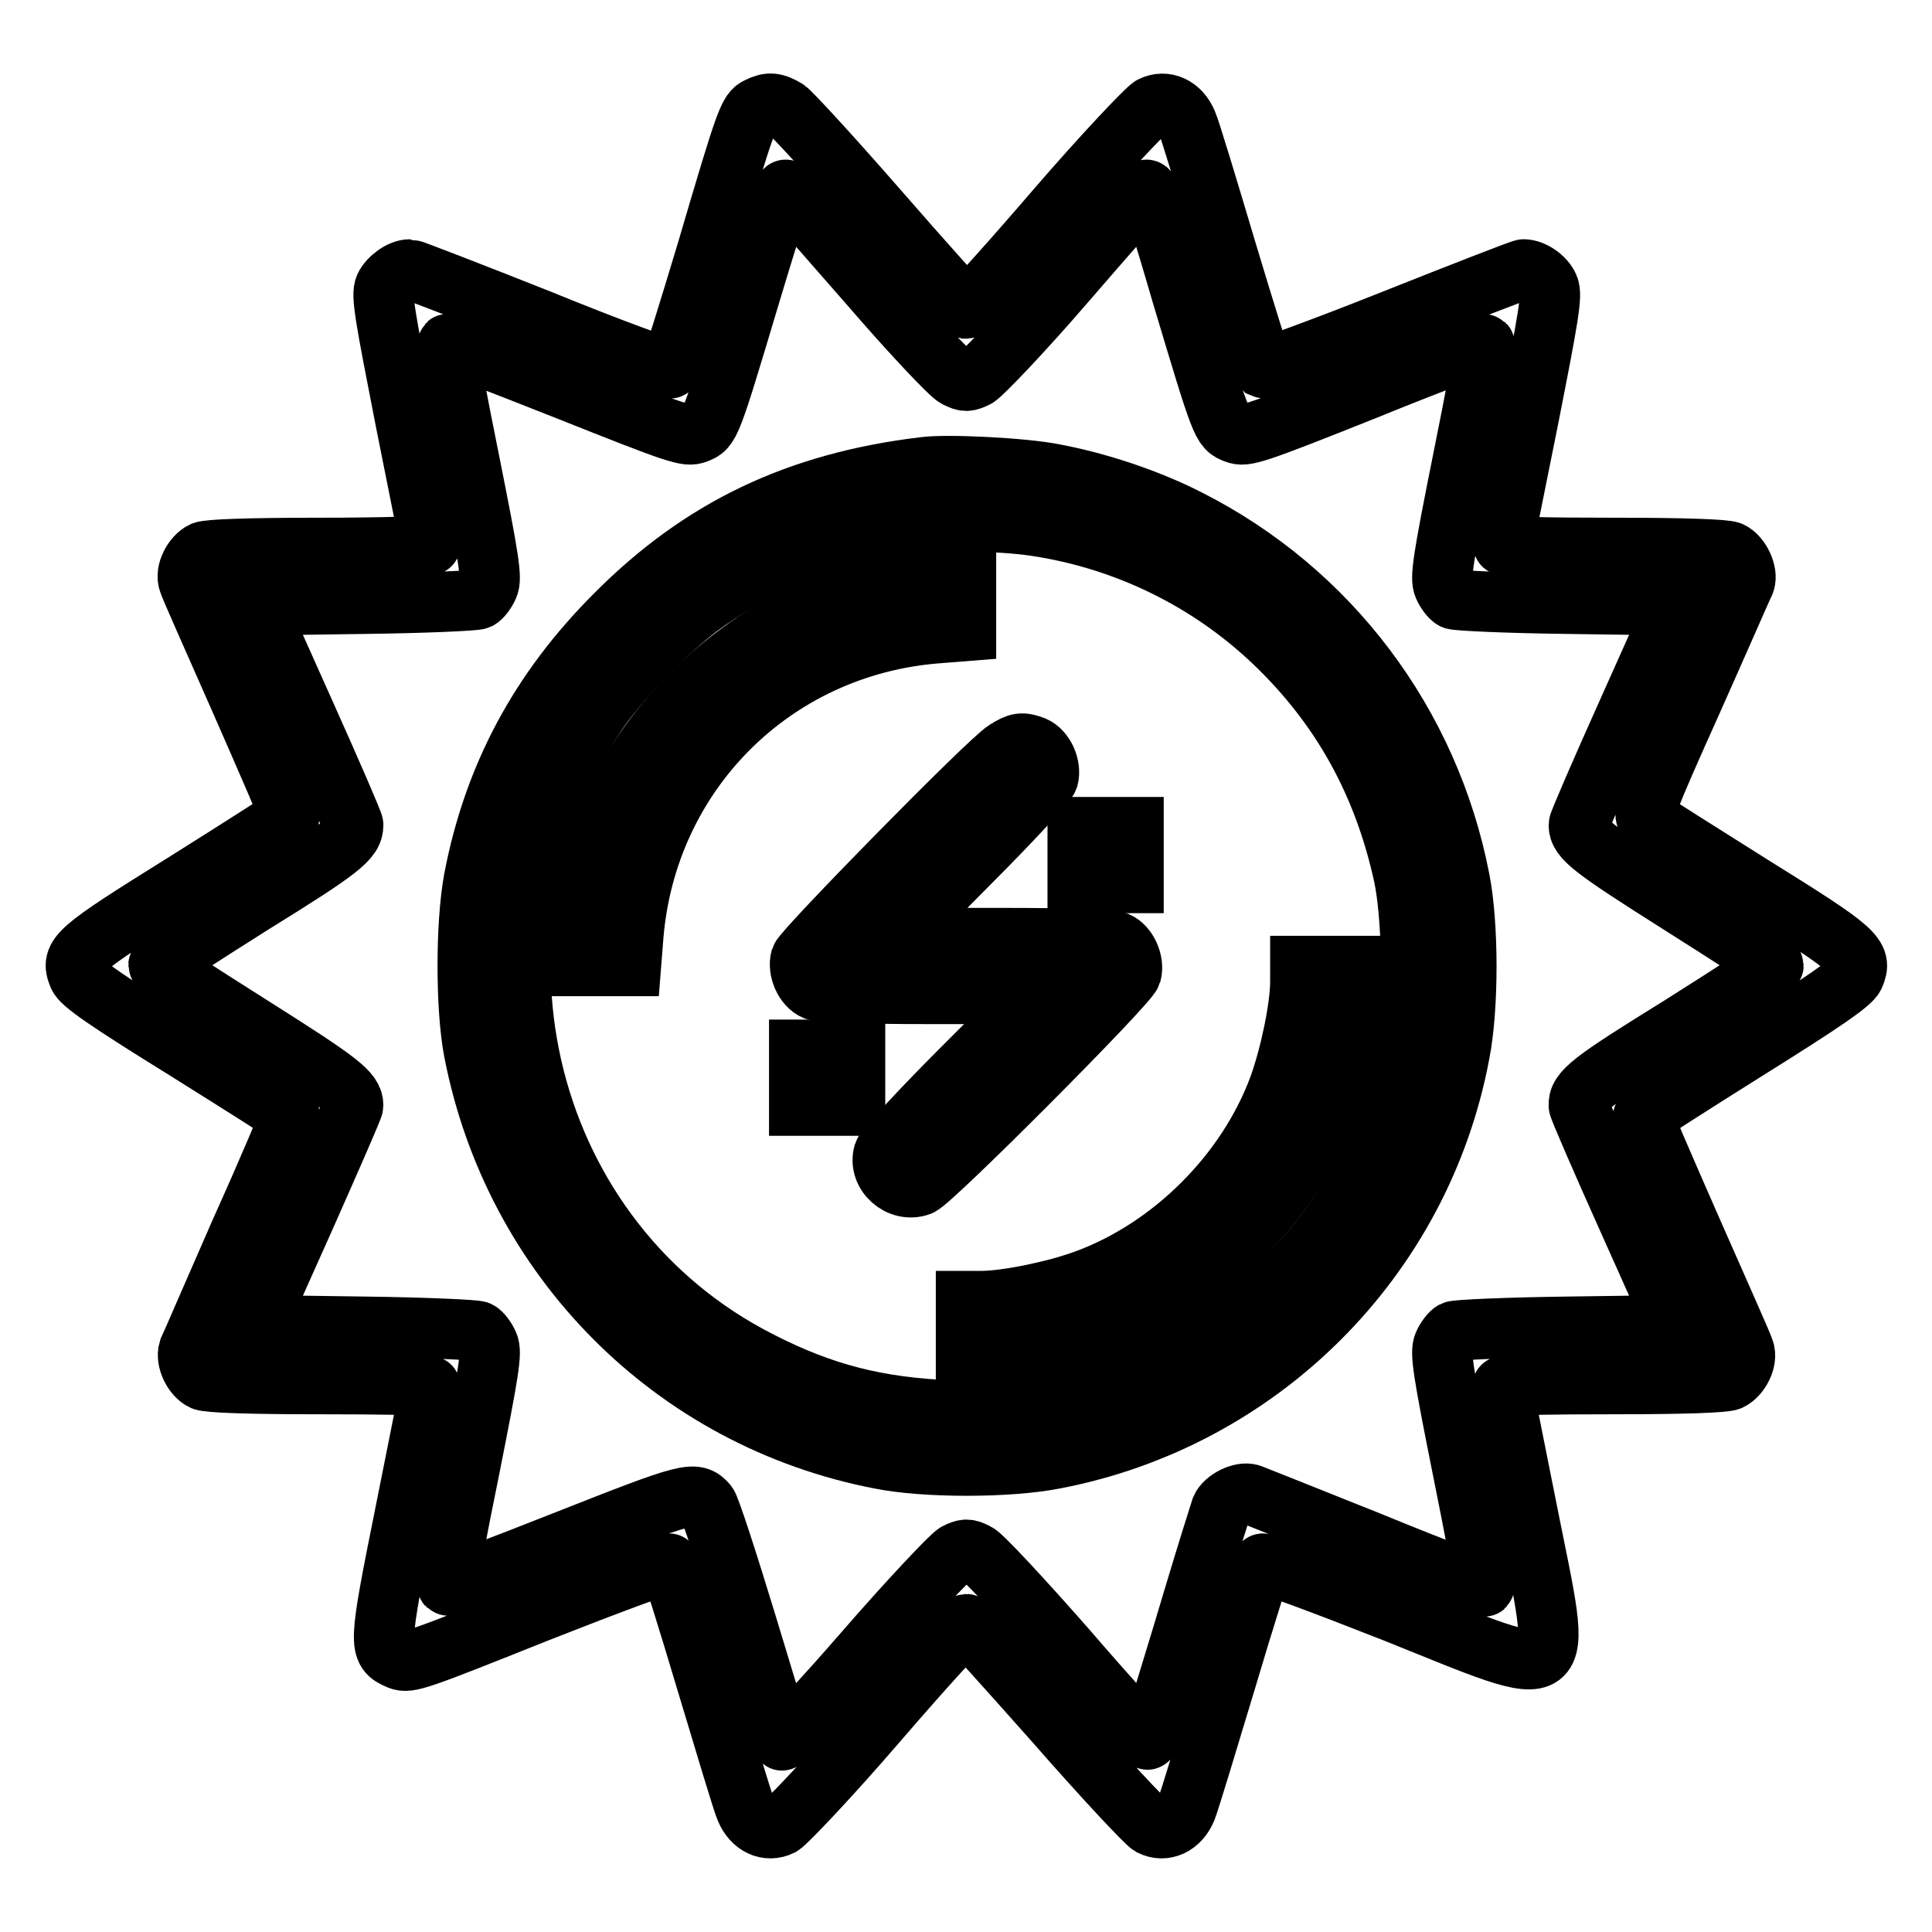 <?xml version="1.0" encoding="utf-8"?>
<!-- Svg Vector Icons : http://www.onlinewebfonts.com/icon -->
<!DOCTYPE svg PUBLIC "-//W3C//DTD SVG 1.1//EN" "http://www.w3.org/Graphics/SVG/1.1/DTD/svg11.dtd">
<svg version="1.1" xmlns="http://www.w3.org/2000/svg" xmlns:xlink="http://www.w3.org/1999/xlink" x="0px" y="0px" viewBox="0 0 256 256" enable-background="new 0 0 256 256" xml:space="preserve">
<g><g><g><path stroke-width="8" fill-opacity="0" stroke="#000000"  d="M100.5,14.2c-1.3,0.6-1.6,1.3-6.8,19c-2.5,8.3-4.7,15.4-4.9,15.6c-0.2,0.2-7.9-2.6-17.2-6.4c-9.3-3.7-17.1-6.7-17.3-6.7c-1.2,0-2.8,1.2-3.3,2.3c-0.5,1.1,0,3.8,2.7,17.6c1.8,9,3.3,16.5,3.3,16.6c0,0.2-6.5,0.4-14.5,0.4c-9.8,0-14.8,0.2-15.6,0.5c-1.3,0.6-2.4,2.7-1.9,4c0.1,0.5,3.3,7.6,6.9,15.8c3.6,8.2,6.6,15.1,6.5,15.2c-0.1,0.1-6.3,4.1-13.8,8.8c-14.6,9.1-15.3,9.7-14.2,12.4c0.4,1,3.7,3.3,14.2,9.8c7.5,4.7,13.7,8.6,13.8,8.8c0.1,0.1-2.8,7-6.5,15.2c-3.6,8.2-6.7,15.4-6.9,15.8c-0.4,1.3,0.6,3.4,1.9,4c0.8,0.3,5.9,0.5,15.6,0.5c8,0,14.5,0.1,14.5,0.3c0,0.2-1.5,7.7-3.3,16.7c-3.6,17.9-3.6,18.3-0.8,19.5c1.3,0.5,2.4,0.1,18.4-6.3c9.4-3.7,17.2-6.6,17.4-6.4c0.2,0.2,2.4,7.2,4.9,15.6c2.5,8.3,4.8,16,5.2,16.9c0.9,2.2,2.9,3.1,4.7,2.2c0.7-0.4,6.5-6.5,12.7-13.7c6.2-7.2,11.5-13,11.8-13c0.2,0,5.5,5.9,11.8,13c6.3,7.2,12,13.3,12.7,13.7c1.8,0.9,3.8,0,4.7-2.2c0.4-1,2.7-8.6,5.2-16.9c2.5-8.4,4.7-15.4,4.9-15.6c0.2-0.2,8,2.7,17.4,6.4c23.7,9.5,22.4,10.4,17.7-13.2c-1.8-9-3.3-16.5-3.3-16.7c0-0.2,6.5-0.3,14.5-0.3c9.8,0,14.8-0.2,15.6-0.5c1.3-0.6,2.4-2.7,1.9-4c-0.1-0.5-3.3-7.6-6.9-15.8c-3.6-8.2-6.6-15.1-6.5-15.2c0.1-0.1,6.3-4.1,13.8-8.8c10.4-6.5,13.7-8.8,14.2-9.8c1.1-2.6,0.4-3.3-13.6-12c-7.1-4.5-13.4-8.4-13.8-8.8c-0.7-0.6-0.3-1.8,5.9-15.6c3.7-8.3,6.8-15.4,7-15.8c0.4-1.2-0.6-3.4-1.9-4c-0.8-0.3-5.9-0.5-15.6-0.5c-8,0-14.5-0.1-14.5-0.4c0-0.2,1.5-7.7,3.3-16.6c2.7-13.7,3.2-16.5,2.7-17.6c-0.5-1.2-2.1-2.3-3.3-2.3c-0.3,0-8,3-17.3,6.7c-9.3,3.7-17,6.5-17.2,6.4c-0.2-0.2-2.4-7.3-4.9-15.6c-2.5-8.4-4.8-16-5.2-16.9c-0.9-2.2-2.9-3.1-4.7-2.2c-0.7,0.4-6.5,6.5-12.7,13.7c-6.2,7.2-11.5,13.1-11.8,13.1c-0.2,0-5.4-5.8-11.5-12.8c-6.1-7-11.7-13.1-12.4-13.6C102.7,13.6,101.9,13.5,100.5,14.2z M115.1,37.6c5.6,6.5,10.8,12,11.6,12.4c1.2,0.6,1.5,0.6,2.7,0c0.7-0.4,6-5.9,11.6-12.4c5.6-6.5,10.5-12,10.8-12.4c0.5-0.5,1.5,2.5,4.8,13.8c5.3,17.7,5.3,17.7,7.1,18.4c1.3,0.5,2.3,0.2,17.1-5.7c8.6-3.5,15.8-6.2,15.9-6.1c0.1,0.1-1.2,7.1-2.9,15.5c-2.6,13-3,15.5-2.5,16.6c0.3,0.7,0.9,1.5,1.3,1.7c0.5,0.2,7.2,0.5,15.1,0.6l14.3,0.2l-6.4,14.3c-3.5,7.8-6.4,14.5-6.4,14.8c0,1.8,1.7,3.1,13.4,10.5c6.8,4.3,12.4,7.9,12.4,8.1s-5.6,3.8-12.4,8.1c-11.8,7.3-13.5,8.6-13.4,10.5c0,0.3,2.9,7,6.4,14.8l6.4,14.3l-14.3,0.2c-7.9,0.1-14.7,0.4-15.1,0.6c-0.4,0.2-1,1-1.3,1.7c-0.5,1.1-0.1,3.6,2.5,16.6c1.7,8.4,3,15.4,2.9,15.5c-0.1,0.1-6.9-2.5-15.2-5.9c-8.2-3.3-15.3-6.1-15.8-6.3c-1.2-0.4-3.4,0.7-3.9,1.9c-0.2,0.6-1.9,6-3.7,12c-1.8,6.1-3.9,12.8-4.5,14.9c-0.6,2.1-1.3,3.8-1.6,3.7c-0.2-0.1-5.1-5.5-10.8-12.1c-5.8-6.6-11.1-12.3-11.8-12.6c-1.2-0.6-1.5-0.6-2.7,0c-0.7,0.4-6.2,6.2-12.1,13c-5.9,6.8-10.9,12.1-11,11.8c-0.1-0.3-2.2-7.3-4.7-15.5c-2.5-8.2-4.8-15.3-5.2-15.8c-1.6-1.8-2.4-1.6-18.6,4.8c-8.6,3.4-15.7,6.1-15.8,6c-0.1-0.1,1.2-7.1,2.9-15.4c2.6-13.1,3-15.5,2.5-16.6c-0.3-0.7-0.9-1.5-1.3-1.7c-0.5-0.2-7.2-0.5-15.1-0.6l-14.3-0.2l6.4-14.3c3.5-7.9,6.4-14.5,6.4-14.8c0-1.8-1.7-3.1-13.4-10.5c-6.8-4.3-12.4-7.9-12.4-8.1s5.6-3.8,12.4-8.1c11.8-7.3,13.4-8.6,13.4-10.5c0-0.3-2.9-7-6.4-14.8l-6.4-14.3l14.3-0.2c7.9-0.1,14.7-0.4,15.1-0.6c0.4-0.2,1-1,1.3-1.7c0.5-1.1,0.1-3.6-2.5-16.6c-1.7-8.4-3-15.4-2.9-15.5c0.1-0.1,7.3,2.7,15.9,6.1c14.8,5.9,15.8,6.2,17.1,5.7c1.8-0.7,1.8-0.7,7.1-18.4c3.4-11.3,4.4-14.3,4.8-13.8C104.6,25.6,109.5,31.2,115.1,37.6z"/><path stroke-width="8" fill-opacity="0" stroke="#000000"  d="M122.5,61.9c-16.8,2-29.6,8.1-41,19.6c-10,10-16.1,21.4-18.7,35c-1.1,5.9-1.1,17.1,0,22.8c5.3,27.4,26.4,48.7,53.8,54c5.9,1.2,17,1.2,23.1,0c27.2-5.2,48.6-26.5,53.7-53.7c1.2-6,1.2-17.1,0-23.1c-4-20.6-17.2-38.2-36-47.7c-5.3-2.7-11.9-4.9-17.8-6C135.6,62,125.5,61.5,122.5,61.9z M137.3,69.7c11.9,1.8,22.9,7.2,31.5,15.4c8.9,8.5,14.5,18.6,17.2,30.9c1.1,5.2,1.3,15.4,0.5,21c-1.8,12.1-7.1,23.1-15.5,31.7c-4.9,5.1-9.6,8.7-15.5,11.7c-9.4,4.8-18.6,6.8-29.5,6.5c-9.7-0.4-16.9-2.2-25.3-6.5C69.5,164.6,59.4,124.4,79,94.6c2.8-4.2,9.1-10.7,13.5-14.1c7-5.2,17.2-9.5,25.8-10.8C123.6,68.9,131.9,68.9,137.3,69.7z"/><path stroke-width="8" fill-opacity="0" stroke="#000000"  d="M121.6,76.9c-11.1,1.4-21.6,6.7-29.8,14.9c-8.4,8.4-13.5,18.6-15,30.2c-0.2,1.9-0.5,4-0.5,4.7v1.3H80h3.6l0.3-3.8c1.7-21.7,18.5-38.6,40.3-40.3l3.8-0.3V80v-3.6l-1.7,0C125.3,76.5,123.3,76.7,121.6,76.9z"/><path stroke-width="8" fill-opacity="0" stroke="#000000"  d="M133.3,99.4c-2.2,1.3-26.8,26.4-27.2,27.6c-0.4,1.5,0.5,3.6,1.9,4.2c0.8,0.3,5.8,0.5,15.3,0.5h14.1l-10,10c-5.5,5.5-10.1,10.5-10.3,11.1c-0.8,2.7,2.1,5.3,4.8,4.3c1.7-0.7,27.6-26.7,28-28.1c0.4-1.5-0.5-3.6-1.9-4.2c-0.8-0.3-5.8-0.5-15.3-0.5h-14.1l10-10.1c5.5-5.5,10.1-10.5,10.3-11.1c0.4-1.5-0.5-3.6-1.9-4.2C135.4,98.3,134.9,98.4,133.3,99.4z"/><path stroke-width="8" fill-opacity="0" stroke="#000000"  d="M142.8,113.3v3.7h3.7h3.7v-3.7v-3.7h-3.7h-3.7V113.3z"/><path stroke-width="8" fill-opacity="0" stroke="#000000"  d="M172.3,130.1c0,3.3-1.3,9.6-2.8,13.8c-4.2,11.5-14.2,21.5-25.7,25.7c-4.1,1.5-10.5,2.8-13.8,2.8h-2v3.7v3.7l3.6-0.3c12.8-1.2,23.6-6.2,32.6-15.2c9-9,14.1-19.8,15.2-32.7l0.3-3.6H176h-3.7L172.3,130.1L172.3,130.1z"/><path stroke-width="8" fill-opacity="0" stroke="#000000"  d="M105.9,142.8v3.7h3.7h3.7v-3.7v-3.7h-3.7h-3.7V142.8z"/></g></g></g>
</svg>